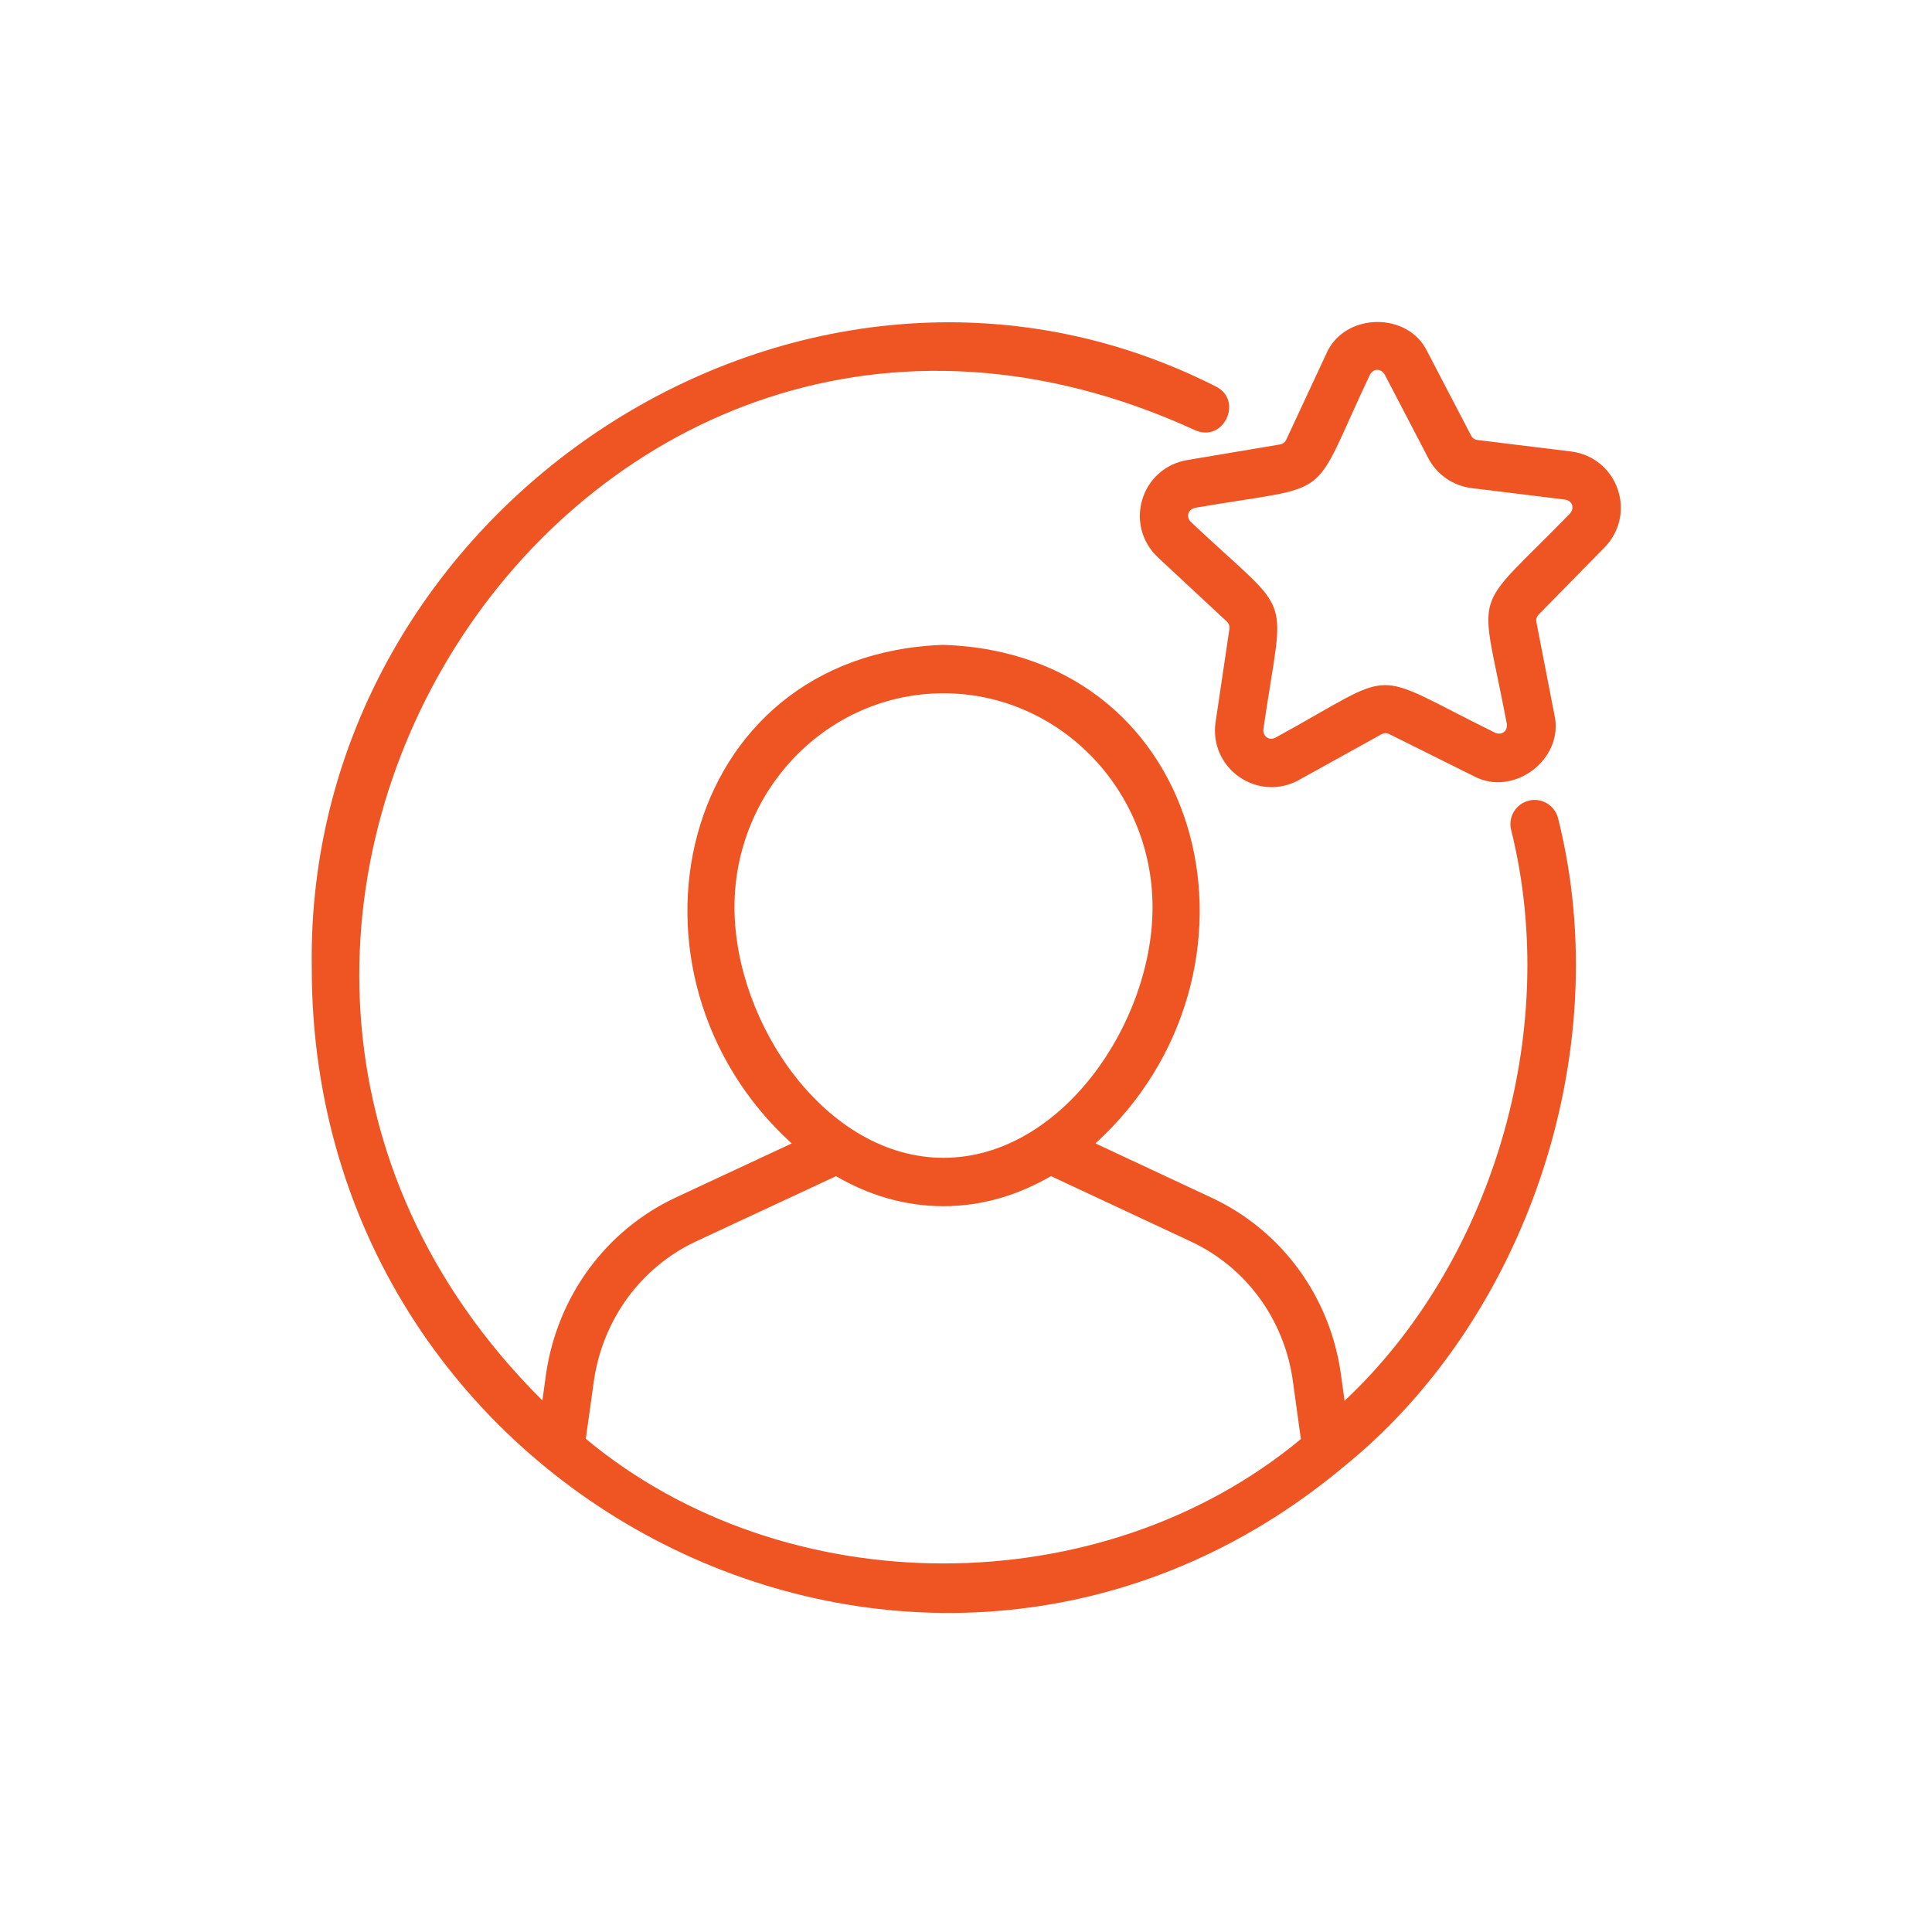 <svg width="90" height="90" viewBox="0 0 90 90" fill="none" xmlns="http://www.w3.org/2000/svg">
<path d="M71.229 37.295C70.623 37.439 70.248 38.045 70.392 38.651C72.765 48.16 69.419 58.904 62.635 65.254L62.464 64.01C61.959 60.395 59.707 57.322 56.443 55.795L51.029 53.264C59.702 45.383 56.412 30.463 43.955 30.04C31.495 30.468 28.209 45.386 36.881 53.266L31.453 55.797C28.212 57.325 25.963 60.394 25.436 64.013L25.267 65.239C3.458 43.549 27.065 6.958 55.635 20.023C57.007 20.677 57.963 18.614 56.596 17.983C37.459 8.318 14.182 23.529 14.523 45.099C14.52 70.216 43.389 84.384 62.605 68.317C70.976 61.555 75.35 49.163 72.585 38.132C72.441 37.526 71.832 37.148 71.229 37.294L71.229 37.295ZM34.215 42.264C34.215 36.768 38.583 32.296 43.952 32.296C49.321 32.296 53.69 36.768 53.69 42.264C53.69 47.661 49.437 53.935 43.952 53.935C38.468 53.935 34.215 47.661 34.215 42.264ZM27.29 67.02L27.665 64.329C28.079 61.468 29.855 59.039 32.405 57.838L38.944 54.791C40.452 55.668 42.137 56.189 43.949 56.189C45.764 56.189 47.45 55.665 48.958 54.788L55.482 57.838C58.053 59.041 59.825 61.465 60.225 64.323L60.6 67.037C51.294 74.768 36.585 74.762 27.287 67.023L27.29 67.02Z" fill="#EF5423"/>
<path d="M75.355 22.78C75.022 21.824 74.191 21.156 73.187 21.032L68.824 20.497C68.7 20.483 68.59 20.407 68.531 20.294L66.499 16.396C65.603 14.488 62.596 14.547 61.773 16.503L59.916 20.488C59.862 20.601 59.758 20.683 59.634 20.703L55.299 21.433C54.301 21.602 53.501 22.306 53.211 23.273C52.92 24.242 53.199 25.271 53.938 25.962L57.154 28.958C57.246 29.042 57.289 29.169 57.272 29.293L56.626 33.642C56.477 34.642 56.903 35.62 57.734 36.195C58.566 36.773 59.634 36.824 60.513 36.333L64.357 34.203C64.467 34.141 64.6 34.138 64.712 34.194L68.647 36.153C70.51 37.159 72.888 35.355 72.409 33.289L71.57 28.974C71.544 28.85 71.584 28.726 71.671 28.636L74.749 25.499C75.456 24.778 75.69 23.735 75.355 22.782L75.355 22.78ZM73.139 23.918C68.424 28.766 68.946 27.103 70.194 33.721C70.239 34.065 69.955 34.265 69.65 34.135C63.582 31.148 65.321 31.131 59.416 34.363C59.103 34.516 58.827 34.301 58.853 33.974C59.816 27.281 60.372 28.93 55.473 24.313C55.234 24.062 55.349 23.732 55.671 23.656C62.336 22.503 60.935 23.546 63.816 17.456C63.988 17.148 64.323 17.16 64.501 17.441L66.533 21.339C66.933 22.109 67.688 22.63 68.551 22.737L72.914 23.273C73.255 23.335 73.353 23.668 73.139 23.918Z" fill="#EF5423"/>
</svg>
